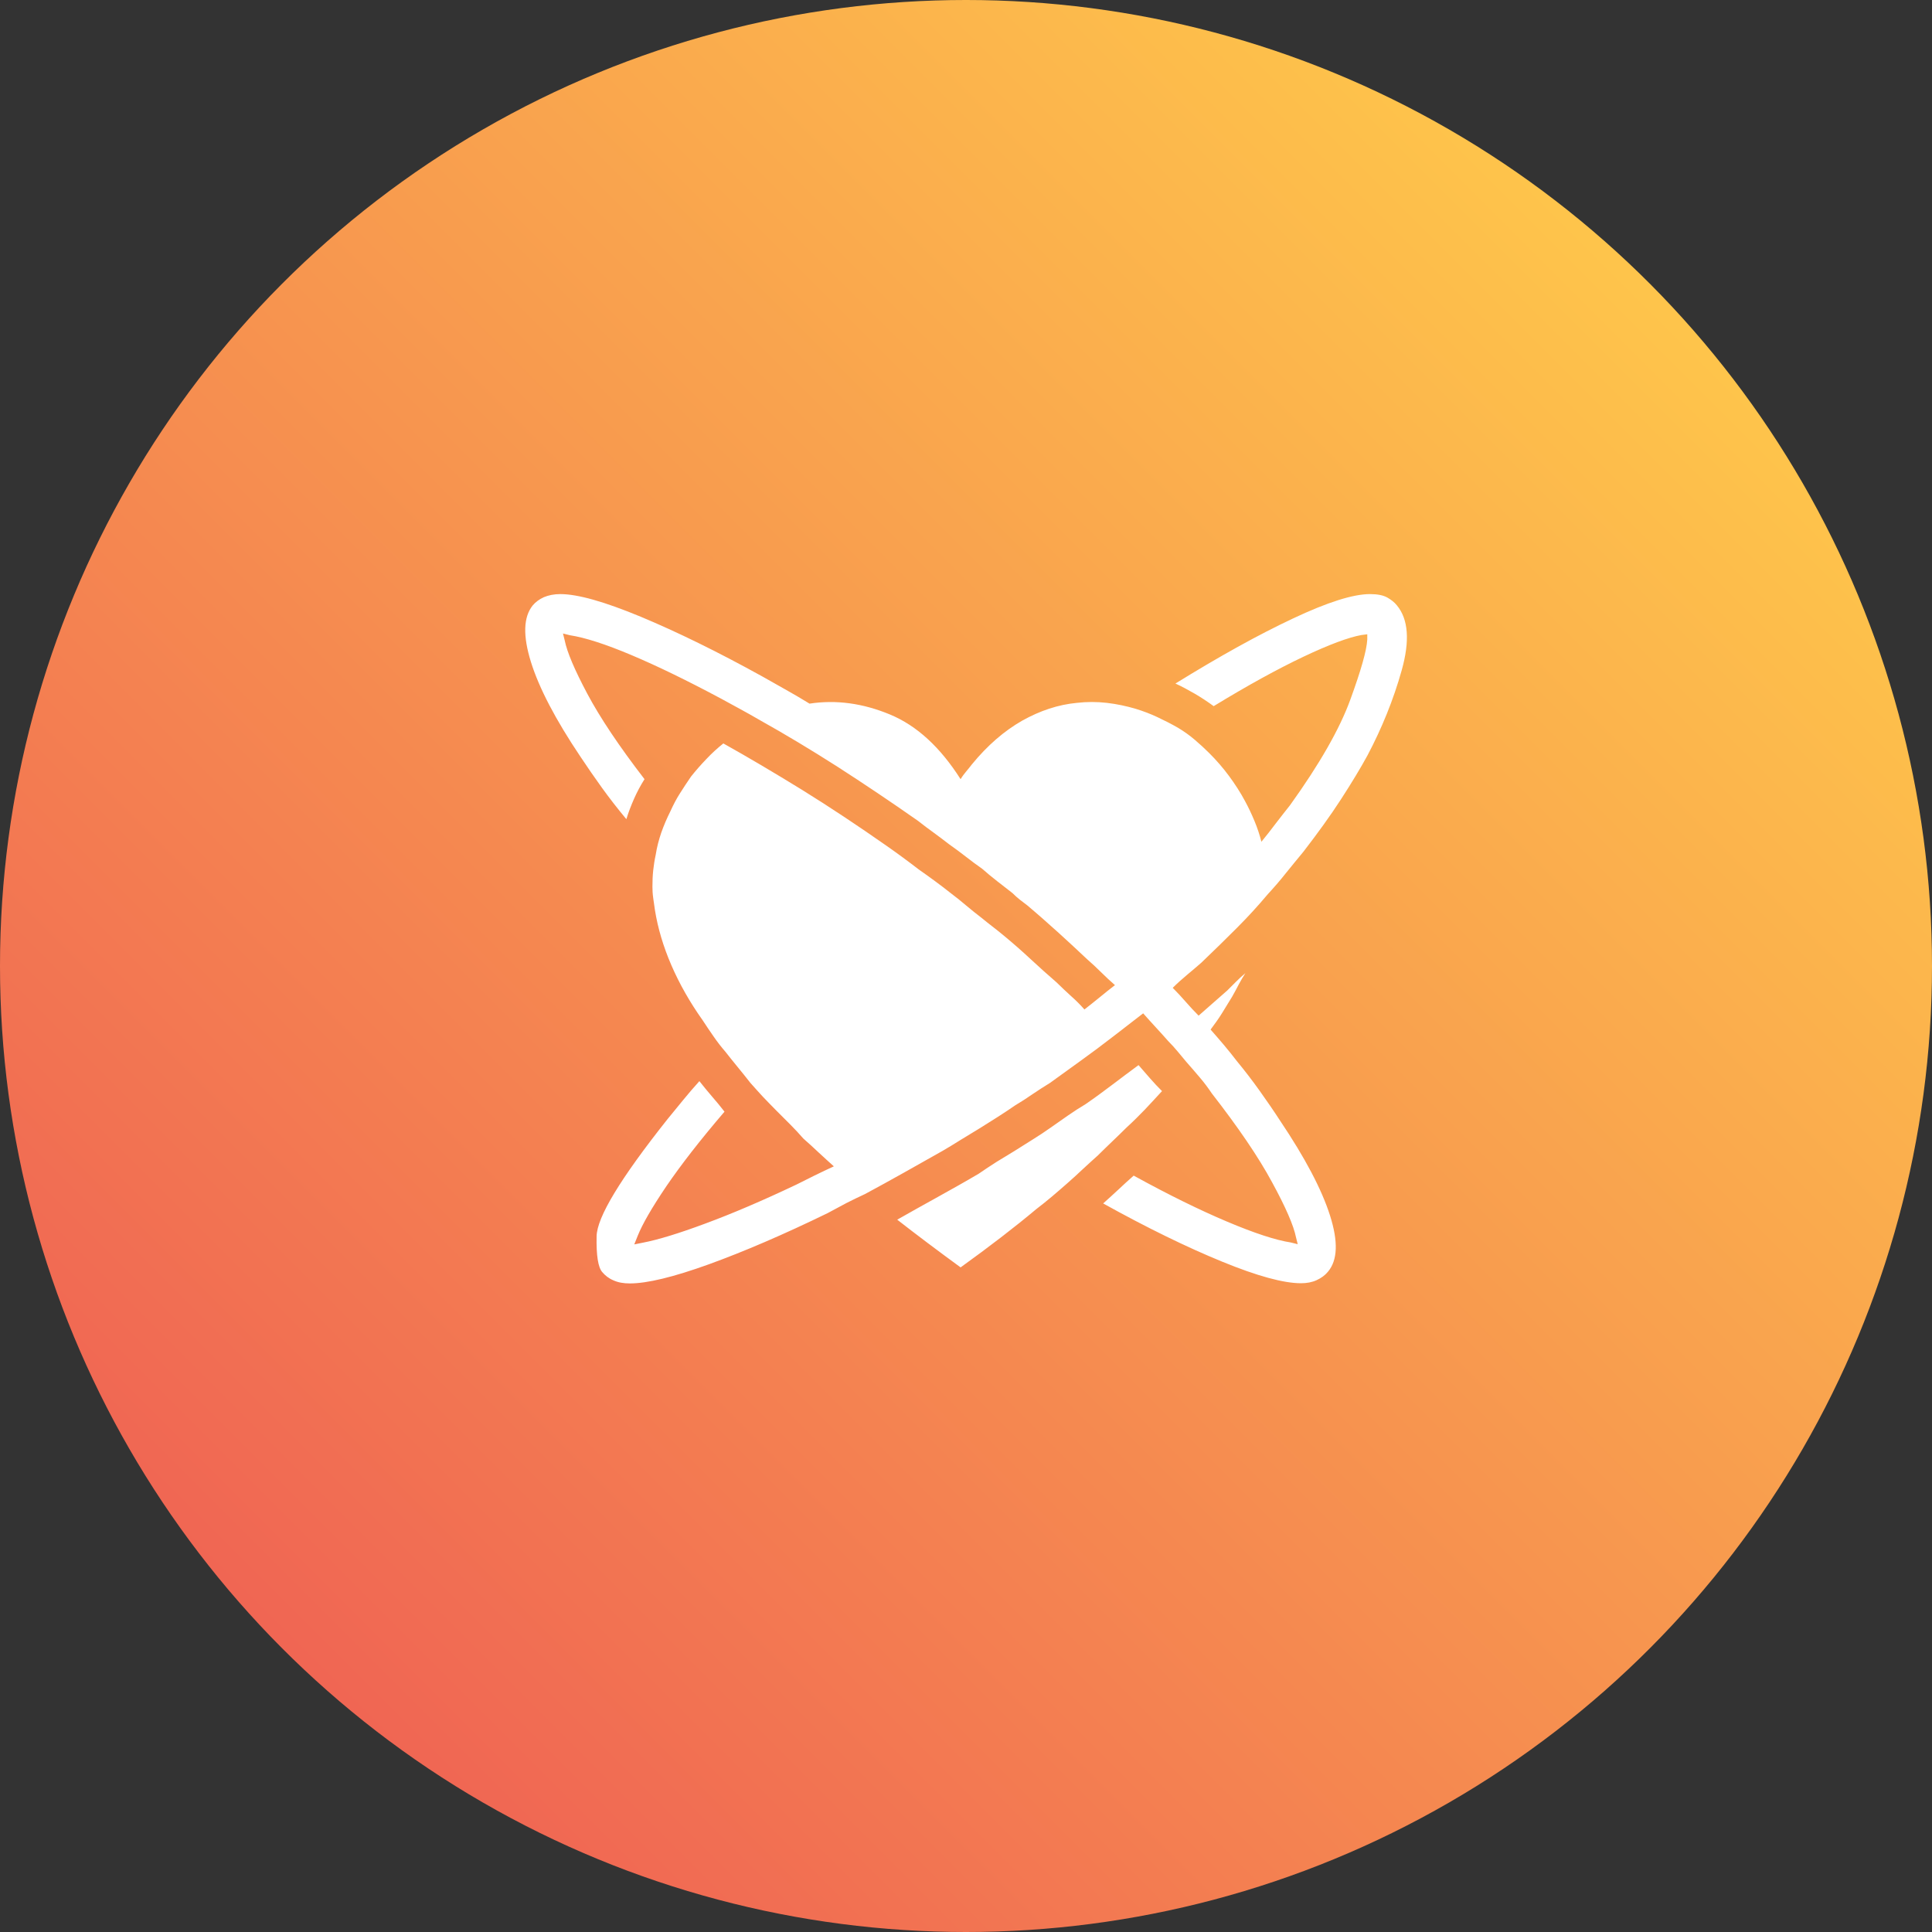<?xml version="1.0" encoding="UTF-8"?><svg id="Ebene_1" xmlns="http://www.w3.org/2000/svg" xmlns:xlink="http://www.w3.org/1999/xlink" viewBox="0 0 100 100"><rect x="0" y="0" width="100" height="100" fill="#333333" stroke="none"/><defs><style>.cls-1{fill:#fff;}.cls-2{fill:url(#Unbenannter_Verlauf_32);}</style><linearGradient id="Unbenannter_Verlauf_32" x1="-1137.51" y1="585.11" x2="-1136.51" y2="586.11" gradientTransform="translate(113751 58611) scale(100 -100)" gradientUnits="userSpaceOnUse"><stop offset=".1" stop-color="#ef5f54"/><stop offset=".9" stop-color="#ffcb4a"/></linearGradient></defs><circle class="cls-2" cx="50" cy="50" r="50"/><path class="cls-1" d="M65.59,46.32c-.48,.57-1,1.14-1.57,1.71s-1.18,1.17-1.84,1.8c-.24,.21-.49,.42-.74,.63-.25,.21-.5,.43-.74,.67,.24,.24,.46,.48,.67,.72,.21,.24,.43,.48,.67,.72,.24-.21,.49-.43,.74-.65,.25-.22,.5-.44,.74-.65l.45-.45c.15-.15,.31-.3,.49-.45-.12,.18-.23,.38-.34,.58-.11,.21-.22,.42-.34,.63-.18,.3-.36,.59-.54,.88-.18,.29-.38,.56-.58,.83,.24,.27,.47,.54,.7,.81s.44,.54,.65,.81c.42,.51,.82,1.03,1.19,1.55,.37,.52,.73,1.04,1.06,1.55,1.29,1.92,2.15,3.55,2.58,4.9,.43,1.35,.4,2.32-.11,2.92-.15,.18-.34,.32-.58,.43-.24,.11-.51,.16-.81,.16-.9,0-2.26-.37-4.09-1.12-1.83-.75-3.88-1.75-6.15-3.01,.27-.24,.53-.48,.79-.72,.25-.24,.52-.48,.79-.72,1.8,.99,3.41,1.78,4.83,2.38,1.42,.6,2.52,.96,3.3,1.08l.36,.09-.09-.36c-.12-.6-.53-1.55-1.24-2.85-.7-1.3-1.75-2.84-3.12-4.6-.18-.27-.38-.54-.61-.81s-.46-.54-.7-.81c-.15-.18-.3-.36-.45-.54-.15-.18-.31-.36-.49-.54-.21-.24-.43-.48-.65-.72-.22-.24-.44-.48-.65-.72-.27,.21-.53,.41-.79,.61-.25,.2-.52,.4-.79,.61-.54,.42-1.08,.82-1.62,1.21-.54,.39-1.08,.78-1.62,1.17-.3,.18-.6,.38-.9,.58-.3,.21-.6,.4-.9,.58-.3,.21-.61,.41-.92,.61-.31,.2-.64,.4-.97,.61-.3,.18-.61,.37-.92,.56-.31,.2-.62,.38-.92,.56-.69,.39-1.37,.77-2.04,1.15-.67,.38-1.34,.74-2,1.1-.33,.15-.65,.31-.97,.47-.31,.17-.64,.34-.97,.52-2.28,1.11-4.33,1.99-6.15,2.65-1.83,.66-3.19,.99-4.09,.99-.33,0-.61-.05-.85-.16-.24-.1-.43-.25-.58-.43-.21-.24-.31-.85-.29-1.84,.01-.99,1.24-3.01,3.66-6.06,.27-.33,.54-.66,.81-.99,.27-.33,.55-.66,.85-.99,.21,.27,.43,.53,.65,.79,.22,.25,.44,.52,.65,.79-1.26,1.47-2.26,2.76-3.01,3.86-.75,1.11-1.24,1.96-1.48,2.56l-.18,.45,.45-.09c.78-.15,1.86-.48,3.23-.99,1.38-.51,2.95-1.18,4.72-2.02l.94-.47c.33-.16,.66-.32,.99-.47-.27-.24-.53-.48-.79-.72-.25-.24-.52-.48-.79-.72-.21-.24-.43-.48-.67-.72-.24-.24-.48-.48-.72-.72-.24-.24-.47-.48-.7-.72-.22-.24-.44-.48-.65-.72-.21-.27-.43-.54-.65-.81s-.44-.54-.65-.81c-.21-.24-.41-.5-.61-.79-.2-.28-.38-.56-.56-.83-.66-.93-1.2-1.88-1.62-2.85-.42-.97-.7-1.92-.85-2.85-.03-.21-.06-.42-.09-.63-.03-.21-.04-.4-.04-.58,0-.3,.01-.58,.04-.85,.03-.27,.07-.54,.13-.81,.06-.39,.16-.77,.29-1.15,.13-.37,.29-.74,.47-1.1,.15-.33,.31-.64,.49-.92,.18-.28,.37-.58,.58-.88,.24-.3,.5-.6,.79-.9,.28-.3,.58-.57,.88-.81,1.29,.72,2.64,1.52,4.07,2.4,1.42,.88,2.88,1.85,4.38,2.9,.3,.21,.58,.41,.85,.61,.27,.2,.54,.4,.81,.61,.3,.21,.58,.41,.85,.61,.27,.2,.55,.41,.85,.65,.24,.18,.49,.38,.76,.61s.54,.44,.81,.65c.18,.15,.36,.29,.54,.43s.36,.28,.54,.43c.51,.42,.99,.84,1.44,1.26,.45,.42,.9,.82,1.35,1.21,.24,.24,.49,.47,.74,.7,.25,.22,.49,.46,.7,.7,.27-.21,.53-.42,.79-.63,.25-.21,.52-.42,.79-.63-.24-.21-.48-.43-.72-.67-.24-.24-.48-.46-.72-.67-.48-.45-.97-.91-1.48-1.37-.51-.46-1.05-.94-1.62-1.42-.12-.09-.25-.19-.38-.29-.13-.1-.26-.22-.38-.34-.27-.21-.54-.42-.81-.63-.27-.21-.52-.42-.76-.63-.3-.21-.58-.42-.85-.63-.27-.21-.55-.42-.85-.63-.27-.21-.54-.41-.81-.61-.27-.19-.54-.4-.81-.61-1.41-.99-2.8-1.92-4.18-2.81-1.38-.88-2.71-1.68-4-2.4-.36-.21-.7-.4-1.03-.58-.33-.18-.66-.36-.99-.54-1.74-.93-3.28-1.68-4.63-2.25-1.35-.57-2.41-.91-3.19-1.03l-.36-.09,.09,.36c.12,.6,.51,1.52,1.17,2.76,.66,1.24,1.65,2.72,2.96,4.42-.21,.33-.39,.67-.54,1.01-.15,.34-.29,.7-.4,1.06-.45-.54-.87-1.08-1.26-1.62-.39-.54-.76-1.08-1.12-1.62-1.29-1.92-2.14-3.55-2.56-4.9-.42-1.35-.39-2.32,.09-2.92,.15-.18,.34-.32,.58-.43,.24-.1,.52-.16,.85-.16,.9,0,2.28,.39,4.16,1.17,1.87,.78,3.98,1.81,6.31,3.1,.42,.24,.83,.47,1.24,.7s.8,.46,1.19,.7c1.38-.21,2.76-.02,4.16,.56s2.61,1.7,3.66,3.35c.09-.15,.19-.28,.29-.4,.1-.12,.2-.24,.29-.36,.81-.99,1.68-1.74,2.61-2.27,.93-.52,1.87-.83,2.83-.92,.51-.06,1.03-.06,1.55,0,.52,.06,1.03,.17,1.5,.31,.39,.12,.76,.26,1.12,.43,.36,.17,.72,.35,1.08,.56,.3,.18,.58,.38,.85,.61s.52,.46,.76,.7c.36,.36,.7,.75,1.01,1.17,.31,.42,.59,.85,.83,1.3,.18,.33,.34,.67,.49,1.03,.15,.36,.27,.72,.36,1.08,.27-.33,.52-.65,.76-.97,.24-.31,.48-.62,.72-.92,1.53-2.13,2.57-3.95,3.12-5.46,.55-1.51,.85-2.55,.88-3.12v-.27l-.31,.04c-.66,.12-1.66,.49-2.99,1.12-1.33,.63-2.88,1.48-4.65,2.56-.33-.24-.66-.46-.99-.65-.33-.19-.66-.37-.99-.52,2.28-1.41,4.3-2.53,6.09-3.37,1.78-.84,3.11-1.26,3.98-1.26,.39,0,.69,.06,.9,.18,.21,.12,.37,.25,.49,.4,.6,.72,.68,1.84,.25,3.37-.43,1.53-1.03,3-1.77,4.4-.36,.66-.82,1.42-1.37,2.27-.55,.85-1.21,1.76-1.95,2.72-.3,.36-.6,.73-.9,1.1-.3,.38-.63,.76-.99,1.15Zm-5.44,10.15c-.3,.33-.6,.65-.9,.97-.3,.31-.61,.62-.94,.92-.24,.24-.49,.48-.74,.72-.25,.24-.5,.48-.74,.72-.27,.24-.53,.48-.79,.72-.25,.24-.52,.48-.79,.72-.27,.24-.54,.47-.81,.7s-.54,.44-.81,.65c-1.11,.93-2.41,1.93-3.91,3.01-1.23-.9-2.32-1.72-3.28-2.47,.69-.39,1.38-.78,2.09-1.17,.7-.39,1.42-.79,2.13-1.21,.3-.21,.61-.41,.92-.61,.31-.19,.62-.38,.92-.56,.33-.21,.65-.41,.97-.61,.31-.19,.62-.4,.92-.61,.3-.21,.6-.42,.9-.63,.3-.21,.6-.4,.9-.58,.48-.33,.94-.67,1.39-1.01,.45-.34,.9-.68,1.35-1.01,.21,.24,.41,.47,.61,.7,.19,.22,.4,.44,.61,.65Z"/></svg>